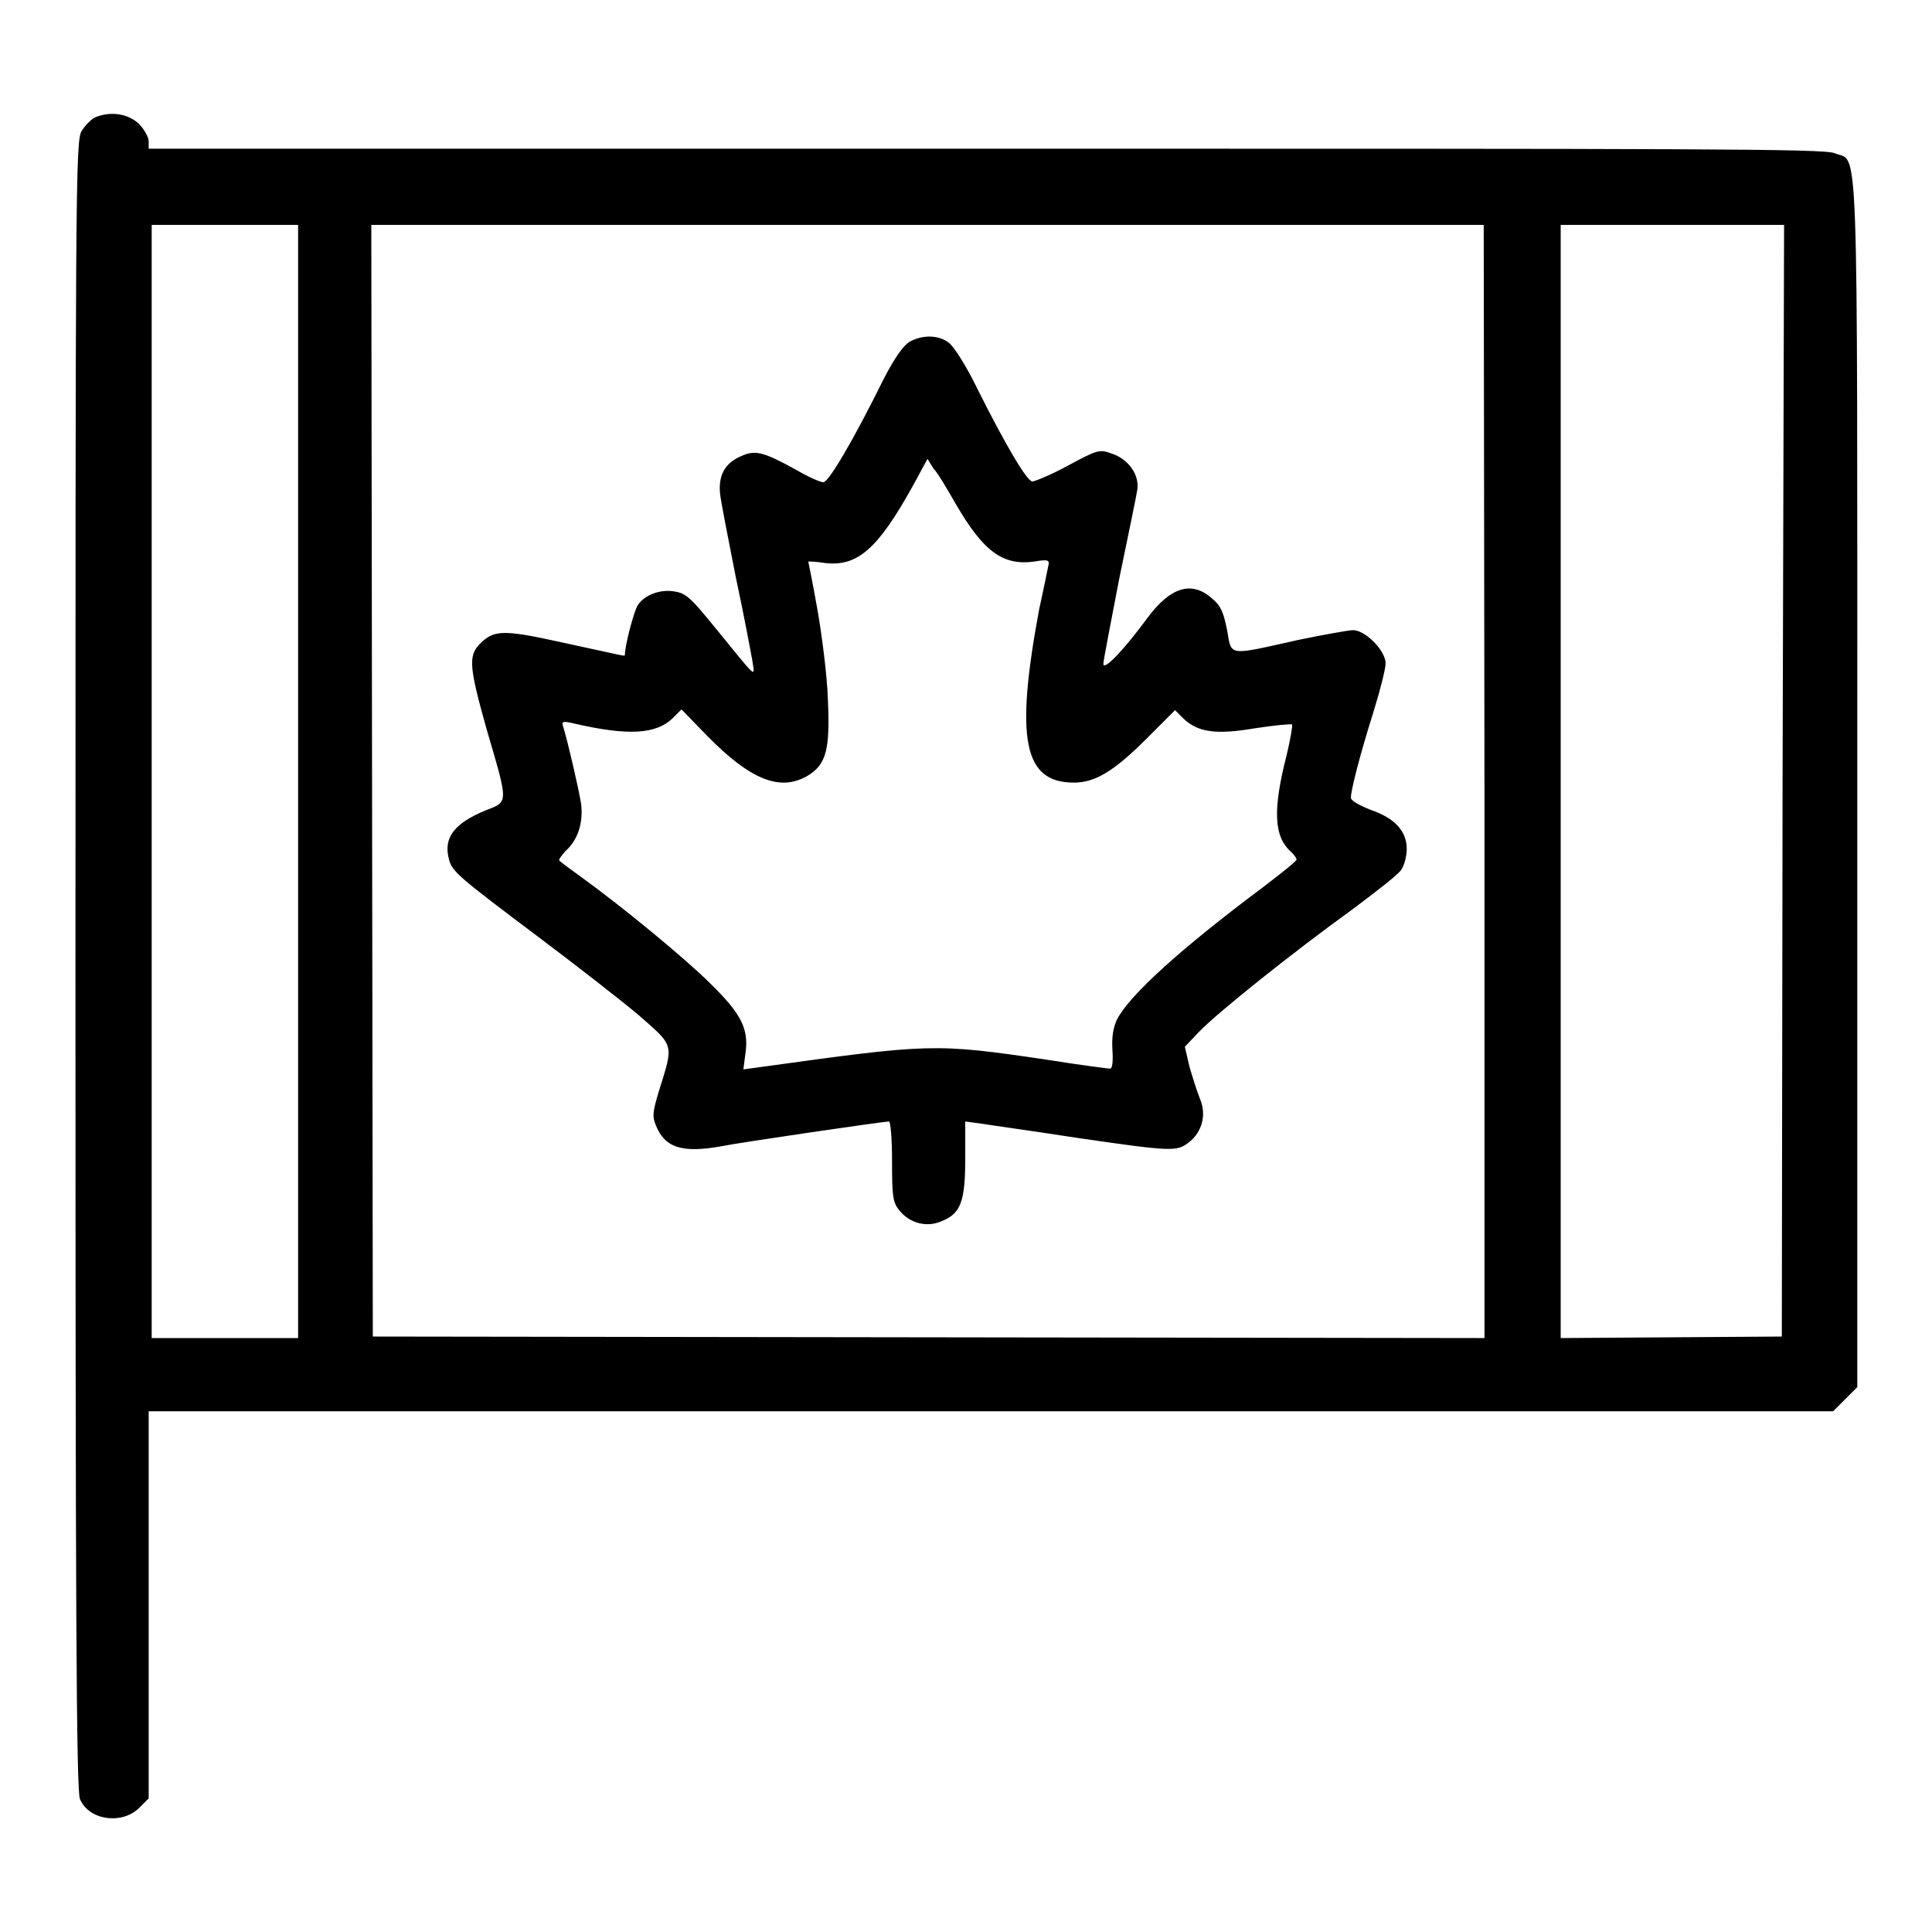 <?xml version="1.0" encoding="utf-8"?>
<!-- Svg Vector Icons : http://www.onlinewebfonts.com/icon -->
<!DOCTYPE svg PUBLIC "-//W3C//DTD SVG 1.1//EN" "http://www.w3.org/Graphics/SVG/1.1/DTD/svg11.dtd">
<svg version="1.1" xmlns="http://www.w3.org/2000/svg" xmlns:xlink="http://www.w3.org/1999/xlink" x="0px" y="0px" viewBox="0 0 256 256" enable-background="new 0 0 256 256" xml:space="preserve">
<g><g><g><path fill="#000000" d="M12.5,15.6c-0.5,0.3-1.3,1.1-1.7,1.8C10,18.6,10,26.7,10,128c0,83.7,0.1,109.5,0.6,110.4c1.2,2.8,5.5,3.4,7.8,1.2l1.3-1.3v-25.6V187h111.6h111.6l1.6-1.6l1.6-1.6v-80c0-88.8,0.2-82.1-3-83.5c-1.3-0.6-17.7-0.6-112.5-0.6H19.7v-1c0-0.5-0.6-1.6-1.3-2.3C16.9,15,14.5,14.7,12.5,15.6z M39.5,103.6v73.7h-9.7h-9.7v-73.7V29.8h9.7h9.7V103.6z M196.7,103.6v73.7l-73.6-0.1l-73.7-0.1l-0.1-73.7l-0.1-73.6h73.7h73.7L196.7,103.6L196.7,103.6z M236.2,103.4l-0.1,73.7l-14.6,0.1l-14.7,0.1v-73.7V29.8h14.8h14.8L236.2,103.4z"/><path fill="#000000" d="M120.5,45.3c-0.8,0.5-1.9,2-3.4,4.9c-4,8.1-7.3,13.7-8,13.7c-0.4,0-2-0.7-3.7-1.7c-4.2-2.3-5.3-2.6-7.1-1.8c-2.2,0.9-3.1,2.5-2.9,4.9c0.1,1.1,1.1,6.1,2.1,11.2c1.1,5.1,2,10,2.2,11.1c0.3,2.2,0.8,2.6-5-4.5c-3-3.7-3.8-4.5-5.2-4.7c-1.9-0.4-4.1,0.4-5,1.8c-0.5,0.8-1.7,5.3-1.7,6.6c0,0.2-0.1,0.1-8.9-1.8c-7.3-1.6-8.5-1.5-10.3,0.3c-1.6,1.6-1.4,3.2,0.9,11.4c2.9,9.9,2.9,9.5-0.2,10.7c-4.1,1.7-5.6,3.6-4.8,6.5c0.4,1.6,1.4,2.4,11.9,10.3c4.8,3.6,10.7,8.2,13.1,10.2c4.9,4.3,4.8,3.8,2.8,10.2c-0.8,2.7-0.9,3.3-0.4,4.5c1.2,3,3.5,3.7,8.6,2.8c2.4-0.5,21.6-3.3,22.3-3.3c0.2,0,0.4,2.3,0.4,5.3c0,4.5,0.1,5.4,0.9,6.4c1.4,1.8,3.7,2.4,5.7,1.5c2.5-1,3.1-2.6,3.1-8.3v-4.9l2.2,0.3c1.2,0.2,7,1,12.8,1.9c12.4,1.8,13,1.8,14.6,0.6c1.8-1.4,2.4-3.7,1.5-5.8c-0.4-1-1-2.9-1.4-4.3l-0.6-2.6l1.9-2c2.4-2.5,12.4-10.5,20.3-16.2c3.2-2.4,6.2-4.7,6.5-5.3c0.4-0.6,0.7-1.8,0.7-2.7c0-2.4-1.6-4.1-4.8-5.2c-1.5-0.6-2.6-1.2-2.6-1.6c0-1,1.2-5.7,3-11.4c0.9-2.9,1.6-5.7,1.6-6.4c0-1.7-2.7-4.4-4.3-4.4c-0.6,0-3.9,0.6-7.3,1.3c-9.4,2.1-8.8,2.2-9.4-1.3c-0.5-2.4-0.8-3.2-2-4.2c-2.7-2.4-5.5-1.5-8.5,2.5c-3,4.1-5.8,7.1-5.9,6.2c0-0.5,1-5.5,2.1-11.3c1.2-5.8,2.3-11.1,2.4-11.8c0.3-2-1.2-4.1-3.4-4.8c-1.6-0.6-1.9-0.5-5.8,1.6c-2.2,1.2-4.4,2.1-4.7,2.1c-0.7,0-3.5-4.7-7.3-12.3c-1.4-2.9-3.1-5.6-3.8-6.1C124.4,44.4,122.3,44.3,120.5,45.3z M126.6,66.7c3.7,6.4,6.3,8.3,10.5,7.7c1.8-0.3,2-0.2,1.8,0.6c-0.1,0.5-0.6,3-1.2,5.7c-3.2,17.2-2.1,23,4.6,23c2.8,0,5.3-1.5,9.6-5.8l3.8-3.8l1.1,1.1c1.9,1.8,4.2,2.2,9.5,1.3c2.6-0.4,4.8-0.6,4.9-0.5c0.1,0.1-0.2,1.9-0.7,4c-1.9,7.4-1.7,10.9,0.6,12.9c0.4,0.4,0.7,0.8,0.7,1s-2,1.8-4.5,3.7c-10.7,8-17.6,14.2-19.3,17.5c-0.5,1.1-0.7,2.3-0.6,4c0.1,1.5,0,2.5-0.3,2.5c-0.3,0-4.1-0.5-8.5-1.2c-14.9-2.2-15.4-2.1-37.9,1l-2.2,0.3l0.3-2.3c0.4-3.1-0.6-5.1-4.7-9.1c-3.1-3.1-11.3-9.9-17.1-14.1c-1.5-1.1-2.9-2.1-2.9-2.2c-0.1-0.1,0.3-0.6,0.8-1.2c1.7-1.5,2.4-3.8,2.1-6.3c-0.3-1.9-1.8-8.4-2.4-10.3c-0.2-0.6,0-0.7,1.6-0.3c7,1.6,10.7,1.4,12.9-0.7l1.2-1.2l3.4,3.5c5.8,5.9,9.7,7.4,13.3,5.3c2.5-1.5,3-3.5,2.7-10.1c-0.1-3.2-0.8-8.6-1.4-12c-0.6-3.4-1.2-6.3-1.2-6.3c0,0,1,0,2.2,0.2c4.3,0.5,7-1.8,11.7-10.3l1.9-3.5l0.8,1.3C124.3,62.7,125.5,64.8,126.6,66.7z"/></g></g></g>
</svg>